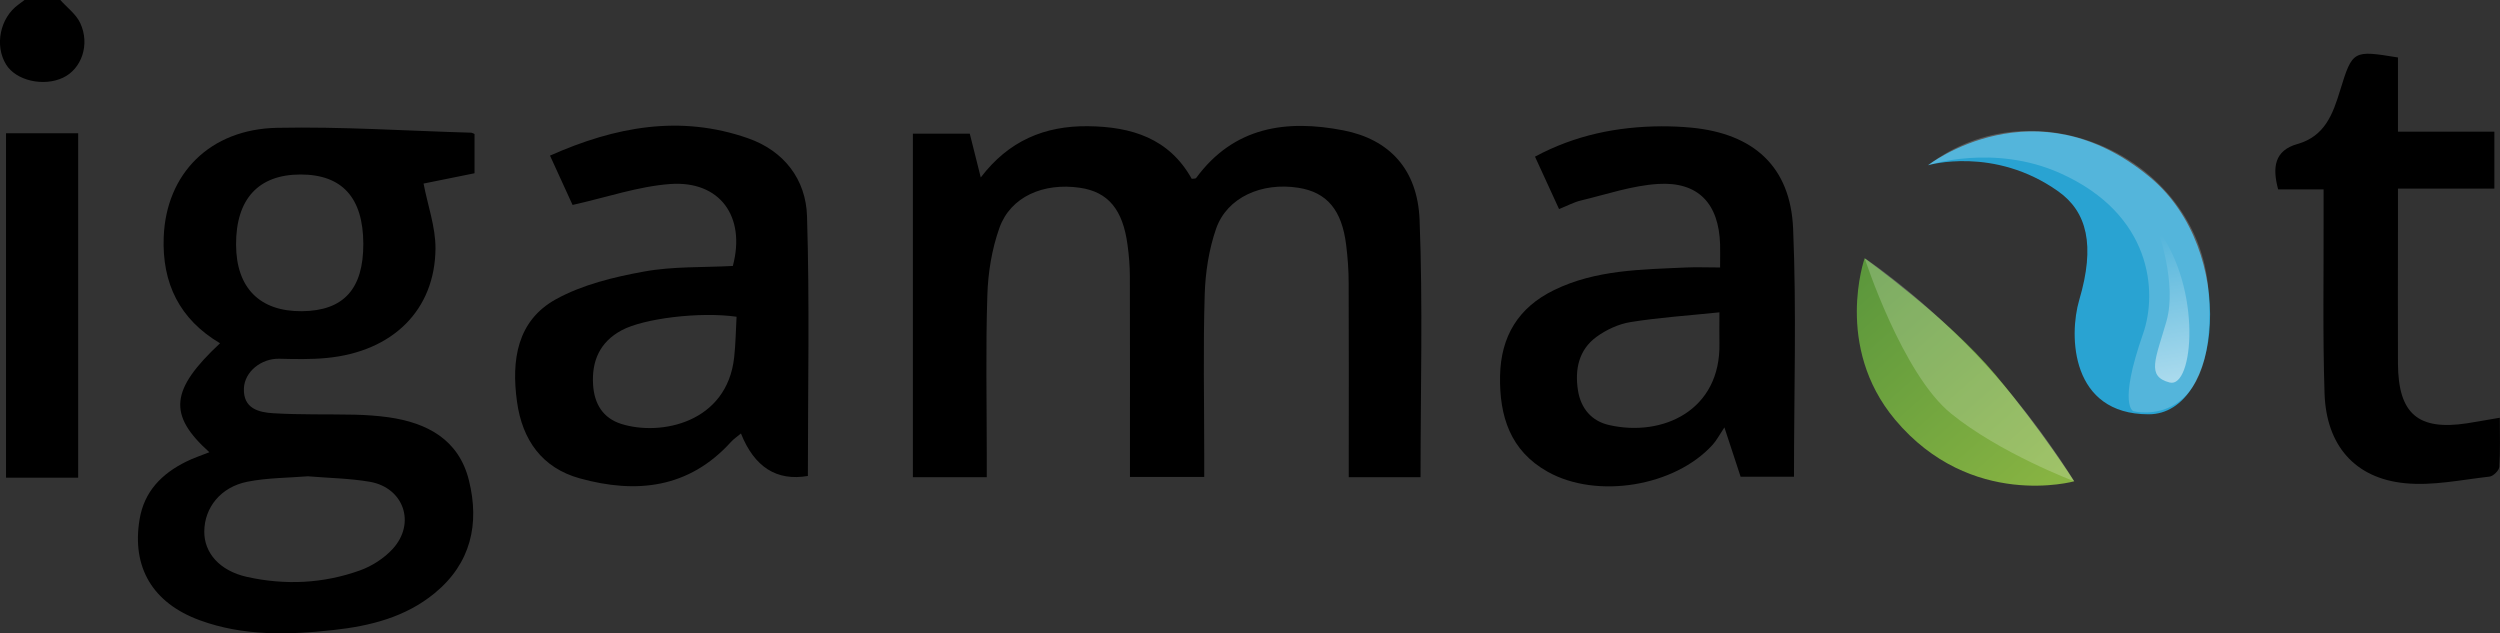 <?xml version="1.0" encoding="UTF-8"?><svg id="Layer_2" xmlns="http://www.w3.org/2000/svg" xmlns:xlink="http://www.w3.org/1999/xlink" viewBox="0 0 261.89 66.36"><rect x="0" y="0" width="261.89" height="66.36" fill="#333333" stroke="none"/><defs><linearGradient id="linear-gradient" x1="192.65" y1="29.02" x2="212.82" y2="51.82" gradientUnits="userSpaceOnUse"><stop offset="0" stop-color="#5a963c"/><stop offset="1" stop-color="#87b342"/></linearGradient><linearGradient id="linear-gradient-2" x1="228.15" y1="39.62" x2="225.78" y2="24.7" gradientUnits="userSpaceOnUse"><stop offset="0" stop-color="#fff" stop-opacity=".5"/><stop offset="1" stop-color="#fff" stop-opacity="0"/></linearGradient></defs><g id="Layer_1-2"><path d="m6.32,0c.71.8,1.66,1.49,2.09,2.43,1.04,2.24.13,4.8-1.81,5.71-2.05.97-4.93.3-5.96-1.38C-.59,4.77,0,1.87,1.93.48,2.14.32,2.35.16,2.57,0,3.82,0,5.07,0,6.32,0Z" stroke-width="0"/><path d="m103.36,49.99h-7.73V14h5.96c.35,1.41.7,2.81,1.15,4.59,2.92-3.84,6.69-5.42,11.23-5.37,4.58.05,8.5,1.27,10.87,5.51.21-.03.4,0,.46-.08,3.95-5.38,9.45-6.16,15.45-4.99,4.78.94,7.75,4.06,7.96,9.37.35,8.93.1,17.88.1,26.96h-7.52c0-.78,0-1.52,0-2.25,0-6.04.02-12.09-.01-18.13,0-1.31-.1-2.64-.26-3.94-.45-3.68-2.02-5.53-5.01-6-3.84-.6-7.46,1-8.61,4.27-.76,2.18-1.13,4.59-1.2,6.91-.17,5.55-.05,11.11-.05,16.67,0,.76,0,1.51,0,2.44h-7.78c0-.73,0-1.46,0-2.2,0-6.25.01-12.51-.01-18.76,0-1.11-.09-2.22-.24-3.32-.49-3.74-2.04-5.58-4.99-6.01-3.83-.56-7.27.94-8.43,4.19-.8,2.24-1.2,4.71-1.27,7.1-.18,5.55-.06,11.11-.06,16.67,0,.75,0,1.49,0,2.36Z" stroke-width="0"/><path d="m21.94,47.38c-4.38-3.93-4.1-6.55,1.11-11.42-4.24-2.51-6.09-6.29-5.9-11.14.26-6.61,4.82-11.29,11.87-11.43,6.78-.14,13.56.32,20.35.51.06,0,.12.05.34.14v4.11c-1.85.37-3.67.74-5.34,1.08.44,2.29,1.26,4.55,1.25,6.8-.05,6.46-4.49,10.81-11.4,11.47-1.65.16-3.32.12-4.97.08-1.87-.04-3.63,1.34-3.7,3.11-.08,2.11,1.55,2.51,3.09,2.6,2.84.17,5.69.09,8.53.15,1.17.03,2.36.11,3.52.27,4.07.58,7.37,2.34,8.43,6.6,1.14,4.57.21,8.72-3.6,11.84-3.06,2.51-6.75,3.43-10.6,3.85-4.73.52-9.44.64-13.98-1.02-4.96-1.81-7.15-5.56-6.32-10.56.48-2.94,2.33-4.8,4.88-6.06.74-.37,1.53-.63,2.44-.99Zm10.38,2.51c-2.14.17-4.31.16-6.39.57-2.8.55-4.51,2.7-4.53,5.21-.02,2.26,1.62,4.12,4.45,4.76,4,.89,8.01.71,11.87-.68,1.25-.45,2.51-1.26,3.41-2.24,2.46-2.68,1.18-6.42-2.39-7.04-2.1-.36-4.26-.39-6.42-.57Zm5.74-24.37c-.02-4.81-2.22-7.24-6.57-7.24-4.42,0-6.78,2.57-6.76,7.36.02,4.52,2.48,7,6.9,6.96,4.37-.04,6.45-2.33,6.43-7.08Z" stroke-width="0"/><path d="m180.19,28.01c0-1.03.02-1.72,0-2.41-.13-4.27-2.28-6.59-6.5-6.33-2.72.17-5.39,1.09-8.07,1.73-.72.17-1.4.54-2.3.9-.84-1.83-1.63-3.56-2.52-5.49,4.2-2.26,8.62-3.15,13.24-3.18,1.04,0,2.08.04,3.12.14,6.54.62,10.41,4.08,10.68,10.59.36,8.59.09,17.21.09,25.98h-5.59c-.47-1.43-.98-2.98-1.7-5.17-.54.82-.83,1.38-1.24,1.83-3.96,4.36-12.12,5.71-17.27,2.82-3.93-2.2-5.07-5.83-4.99-10.05.08-4.14,1.92-7.16,5.65-8.98,4.38-2.14,9.13-2.15,13.84-2.37,1.1-.05,2.2,0,3.58,0Zm-.07,4.71c-3.29.34-6.32.54-9.31,1.02-1.25.2-2.54.8-3.57,1.55-1.86,1.36-2.28,3.41-1.94,5.6.3,1.9,1.43,3.23,3.28,3.64,5.6,1.27,11.7-1.54,11.54-8.59-.02-.9,0-1.8,0-3.22Z" stroke-width="0"/><path d="m57.62,16.3c6.84-3.04,13.64-4.3,20.73-1.82,3.79,1.32,6.07,4.32,6.19,8.15.28,9.07.09,18.16.09,27.23q-4.9.84-7.01-4.45c-.38.32-.75.56-1.04.88-4.42,4.88-9.93,5.46-15.85,3.82-3.94-1.09-6.02-4.02-6.57-8.03-.6-4.33-.01-8.48,4.09-10.74,2.77-1.52,6.05-2.32,9.2-2.89,3.04-.56,6.21-.42,9.32-.59,1.38-5.17-1.35-8.97-6.59-8.58-3.33.25-6.58,1.38-10.2,2.19-.64-1.39-1.46-3.18-2.36-5.16Zm19.54,16.88c-3.85-.55-9.76.18-12.06,1.43-2.27,1.23-3.13,3.21-2.97,5.71.13,1.99,1.03,3.48,2.96,4.09,4.14,1.3,11.08-.13,11.82-6.99.15-1.37.17-2.75.25-4.24Z" stroke-width="0"/><path d="m243.41,19.84h-4.76c-.62-2.29-.4-4.07,2.01-4.75,2.89-.82,3.72-3.13,4.49-5.65,1.29-4.2,1.37-4.18,6.05-3.42v7.77h10.1v5.97h-10.1v4.15c0,4.72-.02,9.45,0,14.17.03,5.27,2.1,7.05,7.26,6.26,1.02-.16,2.04-.35,3.41-.58,0,1.78.06,3.47-.05,5.15-.03.38-.64.98-1.04,1.02-2.94.33-5.94.98-8.84.69-5.25-.51-8.25-3.96-8.43-9.4-.2-6.18-.08-12.36-.1-18.54,0-.82,0-1.65,0-2.83Z" stroke-width="0"/><path d="m8.2,50.04H.63V13.96h7.56v36.08Z" stroke-width="0"/><path d="m201.97,17.31s6.92-2.04,13.65,2.74c3.01,2.14,3.89,5.64,2.19,11.38-1.1,3.74-.9,11.97,7.27,11.97,7.68,0,9.39-17.13.16-24.82-12.04-10.03-23.27-1.27-23.27-1.27Z" fill="#29a3d2" stroke-width="0"/><path d="m195.34,27.06s8.71,6.25,13.67,12.17c4.96,5.92,8.27,11.19,8.27,11.19,0,0-10.81,3.02-18.76-6.46-6.43-7.68-3.19-16.9-3.19-16.9Z" fill="url(#linear-gradient)" stroke-width="0"/><path d="m201.97,17.31s6.87-2.29,13.84.83c9.64,4.31,10.22,12.45,8.69,16.82-2.65,7.56-1.01,8.12-1.01,8.12,0,0,9.05,2.3,7.85-12.78-1.11-13.88-18.2-21.56-29.37-12.98Z" fill="#fff" opacity=".2" stroke-width="0"/><path d="m226.01,24.01s2.08,5.67.94,9.64-2.14,5.78.34,6.42,3.44-9.83-1.28-16.06Z" fill="url(#linear-gradient-2)" stroke-width="0"/><path d="m195.34,27.06s3.92,12.09,9.03,16.25,12.92,7.11,12.92,7.11c0,0-4.02-6.78-10.54-13.56-6.12-6.37-11.4-9.8-11.4-9.8Z" fill="#fff" opacity=".2" stroke-width="0"/></g></svg>